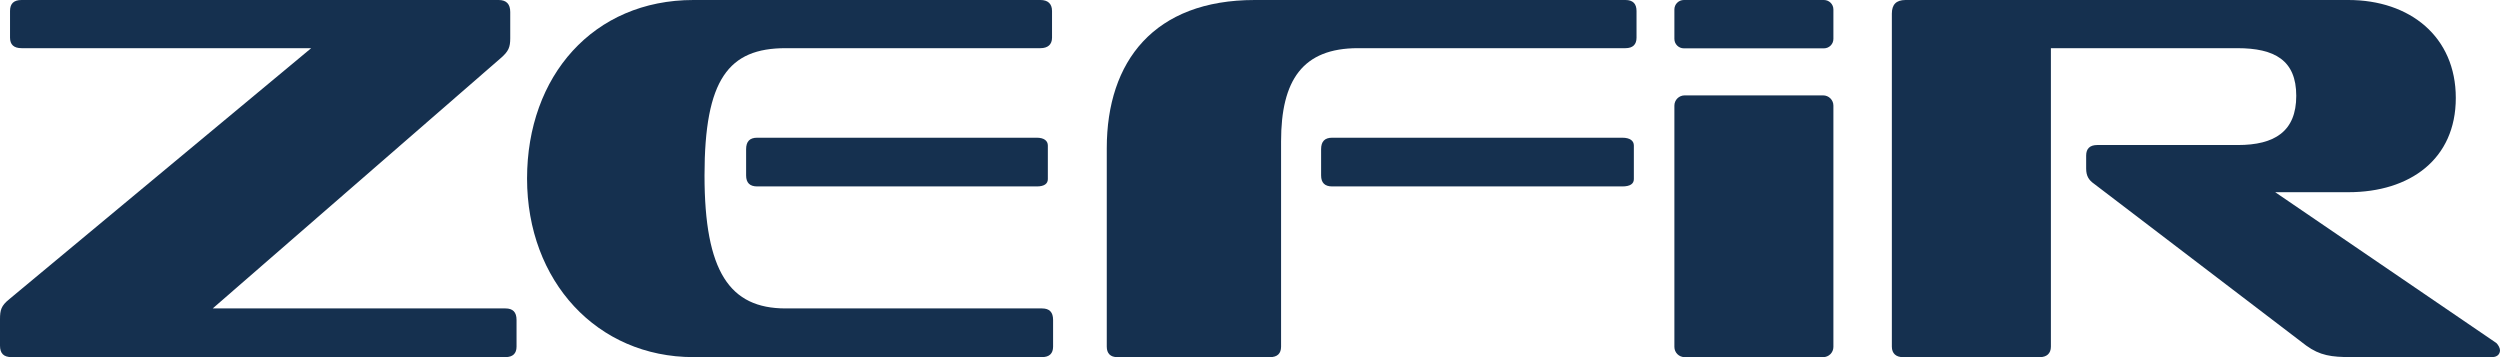 <svg width="175" height="25" viewBox="0 0 175 25" fill="none" xmlns="http://www.w3.org/2000/svg">
<g clip-path="url(#clip0_70_95)">
<path d="M35.384 21.59H14.89L35.052 4.068C35.605 3.592 35.717 3.298 35.717 2.676V0.843C35.717 0.294 35.458 0 34.906 0H1.512C0.96 0 0.702 0.257 0.702 0.77V2.639C0.702 3.115 0.96 3.372 1.512 3.372H21.784L0.664 20.93C0.075 21.406 0 21.7 0 22.359V24.192C0 24.741 0.258 24.998 0.81 24.998H35.384C35.9 24.998 36.158 24.741 36.158 24.265V22.396C36.158 21.847 35.9 21.59 35.384 21.59Z" fill="#15304F"/>
<path d="M53.002 9.64C52.486 9.64 52.228 9.897 52.228 10.446V12.28C52.228 12.793 52.486 13.05 53.002 13.05H72.575C73.091 13.05 73.349 12.866 73.349 12.536V10.19C73.349 9.86 73.091 9.64 72.575 9.64H53.002Z" fill="#15304F"/>
<path d="M72.942 21.59H54.992C51.084 21.59 49.316 19.024 49.316 12.28C49.316 5.535 51.011 3.372 54.992 3.372H72.831C73.348 3.372 73.642 3.115 73.642 2.639V0.77C73.642 0.257 73.346 0 72.831 0H48.541C41.538 0 36.894 5.315 36.894 12.499C36.894 19.683 41.797 24.998 48.541 24.998H72.942C73.458 24.998 73.716 24.741 73.716 24.265V22.396C73.716 21.847 73.458 21.59 72.942 21.59Z" fill="#15304F"/>
<path d="M113.559 9.64H93.251C92.735 9.64 92.477 9.897 92.477 10.446V12.28C92.477 12.793 92.735 13.05 93.251 13.05H113.559C114.112 13.05 114.37 12.866 114.37 12.536V10.19C114.37 9.86 114.112 9.64 113.559 9.64Z" fill="#15304F"/>
<path d="M113.78 0H87.832C80.792 0 77.474 4.288 77.474 10.374V24.267C77.474 24.743 77.733 25 78.212 25H88.901C89.417 25 89.675 24.743 89.675 24.267V9.897C89.675 5.609 91.187 3.372 95.057 3.372H113.782C114.298 3.372 114.557 3.115 114.557 2.639V0.77C114.557 0.257 114.298 0 113.782 0H113.78Z" fill="#15304F"/>
<path d="M174.743 24.01L159.264 13.454H164.387C168.699 13.454 171.906 11.144 171.906 6.856C171.906 2.568 168.697 0 164.386 0H133.388C132.724 0 132.43 0.329 132.43 0.953V24.267C132.43 24.743 132.726 25 133.205 25H142.788C143.267 25 143.563 24.743 143.563 24.267V3.372H156.61C159.226 3.372 160.738 4.215 160.738 6.707C160.738 9.2 159.226 10.152 156.647 10.152H146.806C146.289 10.152 146.031 10.409 146.031 10.886V11.801C146.031 12.315 146.215 12.607 146.583 12.864L161.436 24.191C162.395 24.887 163.205 24.997 164.569 24.997H174.448C174.854 24.997 175 24.74 175 24.52C175 24.373 174.89 24.154 174.742 24.007L174.743 24.01Z" fill="#15304F"/>
<path d="M127.673 0H117.871C117.504 0 117.207 0.296 117.207 0.661V2.724C117.207 3.088 117.504 3.384 117.871 3.384H127.673C128.04 3.384 128.338 3.088 128.338 2.724V0.661C128.338 0.296 128.04 0 127.673 0Z" fill="#15304F"/>
<path d="M127.619 6.677H117.925C117.529 6.677 117.207 6.997 117.207 7.392V24.285C117.207 24.68 117.529 25 117.925 25H127.619C128.016 25 128.338 24.68 128.338 24.285V7.392C128.338 6.997 128.016 6.677 127.619 6.677Z" fill="#15304F"/>
</g>
<defs>
<clipPath id="clip0_70_95">
<rect width="175" height="25" fill="white"/>
</clipPath>
</defs>
</svg>
